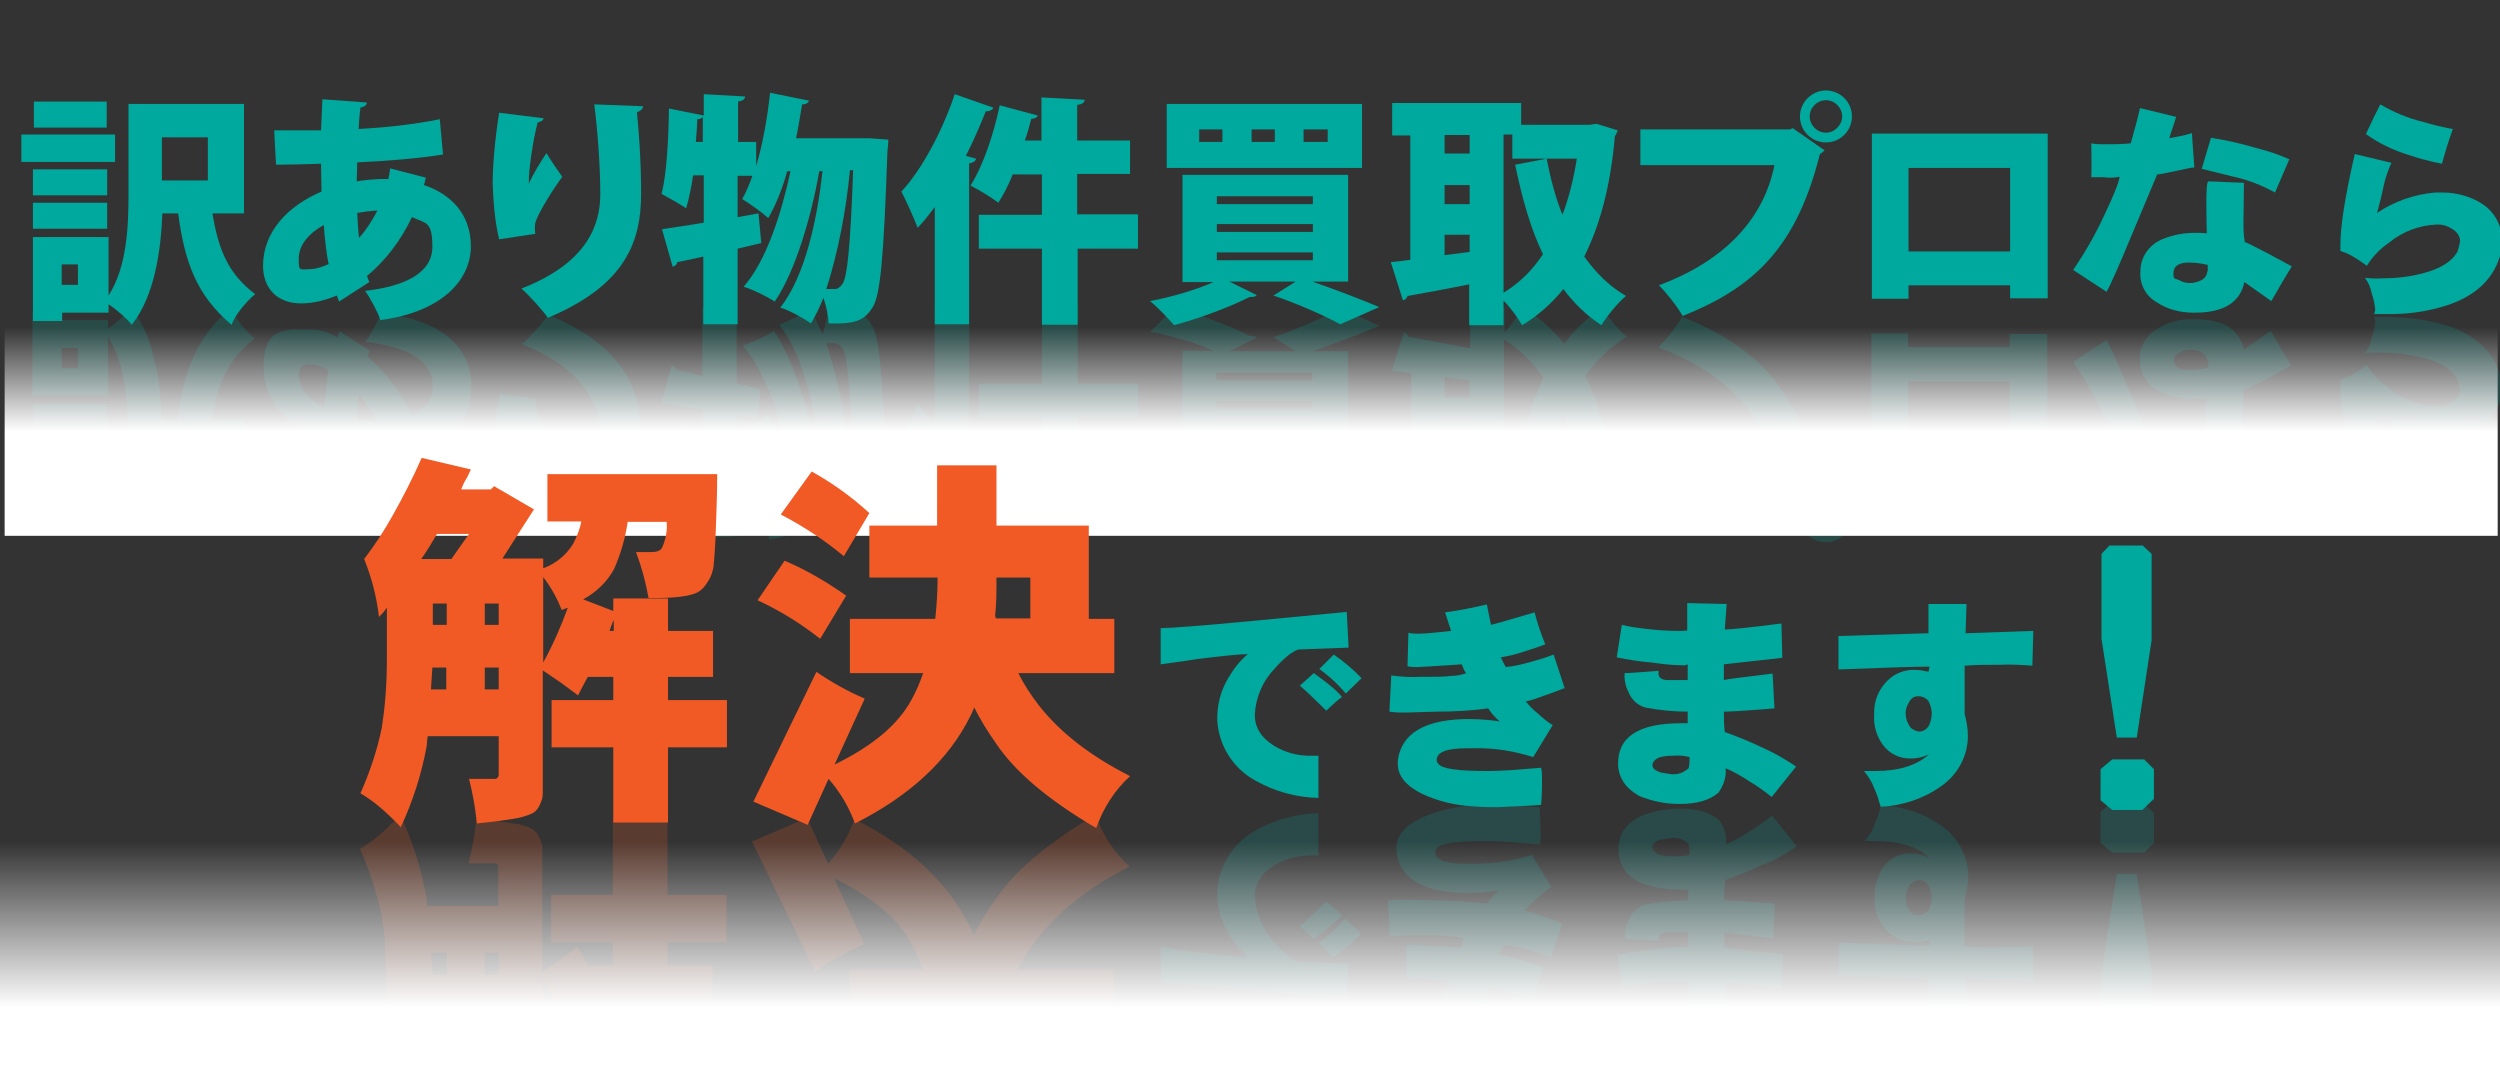 <?xml version="1.0" encoding="UTF-8"?>
<svg id="_レイヤー_1" data-name="レイヤー_1" xmlns="http://www.w3.org/2000/svg" version="1.1" xmlns:xlink="http://www.w3.org/1999/xlink" viewBox="0 0 538.9 229.8">
  <rect x="0" y="0" width="538.9" height="229.8" fill="#333333" stroke="none"/>
  <!-- Generator: Adobe Illustrator 29.1.0, SVG Export Plug-In . SVG Version: 2.1.0 Build 142)  -->
  <defs>
    <style>
      .st0, .st1, .st2 {
        opacity: .2;
      }

      .st0, .st3 {
        fill: #f15a24;
      }

      .st4 {
        fill: url(#_名称未設定グラデーション_191);
      }

      .st1, .st5 {
        fill: #00a99d;
      }

      .st6 {
        fill: url(#_名称未設定グラデーション_19);
      }
    </style>
    <linearGradient id="_名称未設定グラデーション_19" data-name="名称未設定グラデーション 19" x1="269.7" y1="70.5" x2="269.7" y2="115.5" gradientUnits="userSpaceOnUse">
      <stop offset="0" stop-color="#fff" stop-opacity="0"/>
      <stop offset=".5" stop-color="#fff"/>
    </linearGradient>
    <linearGradient id="_名称未設定グラデーション_191" data-name="名称未設定グラデーション 19" x1="270" y1="181.4" x2="270" y2="253" xlink:href="#_名称未設定グラデーション_19"/>
  </defs>
  <path class="st1" d="M472.5,107.5c-1.6-.5-3.2-.8-4.9-1.1l1.5,4.6-7.8,1.9c-.5-2.2-1.2-4.7-2-7.6-2-.1-3.9-.2-5.6-.2-1,0-1.9,0-2.9.2.2-2.4.2-4.8,0-7.2h2.8c1.1-.3,2.2-.2,3.3,0-.1-1.1-1.3-3.9-3.4-8.5-1.9-4-4.1-7.9-6.6-11.6l7.2-4.7c.7,1.1,2.5,5.2,5.4,12.2l5.5,13.1c.5,0,1.8.3,4.3.8,1.9.4,3.1.7,3.7.7-.4,4.2-.5,6.6-.5,7.2ZM493.9,78.8c-1.5.8-2.8,1.5-3.9,2.1l-1.1.6c-3.1,1.6-4.8,2.5-5.1,2.5-.3,1.5-.4,3-.3,4.5,0,2.3,0,5.1.1,8.3-3.5.1-6.1.2-7.7.3-.3-.2-.4-2-.4-5.2s0-5.2.1-6c-.9,0-1.5.1-1.9.1-2.7,0-5.5-.4-8-1.5-2.6-1.2-4.3-3.7-4.4-6.6-.3-2.7,1.1-5.4,3.4-6.8,2.4-1.6,5.2-2.4,8-2.3h.3c6.2,0,9.8,2.2,10.7,6.6l5.8-4.1c1.8,3.3,3.3,5.7,4.3,7.3h0ZM475.9,77.9c-.2-1.4-1.3-2.3-3.3-2.5h-.6c-.7,0-1.5.2-2.1.6-.9.4-1.3.9-1.3,1.5,0,1.6,1.1,2.3,3.3,2.3,1.4,0,2.7-.2,4.1-.5v-1.4h0ZM493.5,102.1c-1.2.6-2.4,1-3.6,1.4-.6.2-1.9.6-3.8,1.1-3.1.9-6.2,1.6-9.4,2.1l-2-6.7c2.4-.6,4.5-1.1,6.5-1.6,3.2-.7,6.4-1.9,9.3-3.5l3.1,7.2h0Z"/>
  <path class="st1" d="M535,92.1c-2.5,1.7-5.5,2.5-8.5,2.4h-1.6c-4.5-.4-8.8-1.9-12.5-4.4.5,2.2.9,3.8,1.2,4.8.4,2.1,1,4.1,1.9,6l-7.9,1.9c-2.1-9.1-3.1-15.6-3.1-19.5v-1.4c.7-.2,1.4-.5,2-.8,1.3-.7,2.5-1.5,3.7-2.4,1.2,2,2.8,3.7,4.8,5,2.9,2.4,6.6,3.8,10.4,3.9h.2c1,0,2-.3,2.9-.9,1-.5,1.7-1.5,1.8-2.7-.3-1-.5-1.8-.6-2.3-1.1-2-3.6-3.6-7.4-4.6-3-.7-6-1.1-9-1.1-1.2,0-2.3,0-3.5.1.7-.9,1.2-2,1.4-3.2.4-1.2.7-2.4.8-3.6,0-.3-.1-.7-.2-1h2.4c4.5,0,9,.6,13.3,1.9,6.1,2,10,5.6,11.4,10.6.3.9.4,1.9.4,2.9,0,3.2-1.6,6.3-4.3,8ZM528.5,108.5c-2.1.4-4.1.9-6.2,1.5-3.3.9-6.4,2.1-9.3,3.8-.8-1.5-1.8-3.5-3.1-6.4,2.8-2,5.9-3.5,9.2-4.5,2.4-.8,4.8-1.4,7.2-1.9.5,1.9,1.3,4.3,2.3,7.4h-.2Z"/>
  <g class="st2">
    <path class="st5" d="M4.6,107.4v-5.9s20.2,0,20.2,0v5.9s-20.2,0-20.2,0ZM52.5,114h-24.9s0-19.4,0-19.4c0-6.9-.3-15.7-4.3-21.9v12.6s-16.3,0-16.3,0v-18.1s6.3,0,6.3,0v1.8h10s0,1.8,0,1.8c1.7-1.1,4.1-3.2,5-4.4,4.9,6.1,6.3,15.9,6.6,24h3.4c1.4-10.4,3.9-17.6,11.5-24,.9,2.3,3.2,5,5.1,6.6-5.8,4.4-7.9,9.5-9.2,17.4h6.7s0,23.5,0,23.5ZM7.1,99.9v-5.6s16,0,16,0v5.6s-16,0-16,0ZM23.1,87.1v5.6s-16,0-16,0v-5.6s16,0,16,0ZM7.3,114.5v-5.6s15.8,0,15.8,0v5.6s-15.8,0-15.8,0ZM13.3,75v4.4h3.5v-4.4h-3.5ZM44.8,97.5h-9.9v9.3h9.9v-9.3Z"/>
    <path class="st5" d="M94.9,110.7c-6-1.2-11.8-1.8-17.5-2.1.2,1.5.3,3.3.4,4.6.9.2,1.3.5,1.4,1.1l-9.6.7c-.1-2.1-.2-4.5-.3-6.7-3.6,0-7.9,0-10.1,0l.4-7.4h.9c2.1,0,5.6.1,8.8.2,0-2,0-4,.1-6-7.4-3.1-12.6-8.8-12.6-16s3.1-8.1,8.2-8.1,5.3.6,7.7,1.7l.5-1.3,6.5,4.2-.5,1.3c4,3.3,7.3,7.9,9.7,12.7,3-1.4,4.4-3.8,4.4-6.4,0-5.6-5.8-8.5-14.5-9.5,1.2-1.7,2.8-4.7,3.3-6.3,13.6,1.8,19.5,7.6,19.5,15.9s-4.4,11.3-10.1,13.2c.1.5.3,1,.4,1.6l-7.7,2c0-.8-.2-1.5-.4-2.3-2.8.2-5.8-.3-6.8-.5,0,1.4,0,2.8.1,4.1,6.4.3,12.7.8,18.6,1.7l-.7,7.6ZM67,78.5c-2.6-.1-2.6,1.6-2.6,2.3,0,2.8,2.1,5.3,5.4,7.2.3-2.9.6-5.7,1-8.3-1.4-.7-2.7-1.1-3.9-1.1ZM77.4,85.1c-.2,1.7-.3,3.5-.4,5.4.6.1,2.9.5,4.3.5-1.1-2.2-2.4-4.2-3.9-5.8Z"/>
    <path class="st5" d="M115.6,86c0,.5-.1.9-.1,1.3s0,.8.2,1.4c.4,1.3,2.6,5.3,5.7,9.6-.9,1-2.7,3.7-3.4,5.1-1.2-1.8-2.9-4.4-3.8-6.6h0c0,2.8.9,9.6,1.9,13.2.5.1,1.1.4,1.3.9l-9.6,1.2c-1-6.2-1.4-11.8-1.4-15.2,0-3.2.4-8,1.4-12.1l7.9,1.2ZM128.2,113.9c.6-4.5,1.3-11.7,1.3-19.3,0-6.4-2.7-14.8-17-20.4,1.7-1.5,4.6-4.7,5.7-6.3,17,7,20,16.7,20.1,26.8,0,6.9-.5,13.6-.9,17.5.8.3,1.2.7,1.3,1.3l-10.5.4Z"/>
    <path class="st5" d="M185.8,106.5h-14.4c.5,2.4.9,4.9,1.3,7.3.8,0,1.3.3,1.5.8l-8.4,1.7c-.6-5.4-1.6-11.1-3-15.8v5.2s-3.9,0-3.9,0v8.7c1,.2,1.5.5,1.5,1.1l-8.9.5v-4.6s-7.5,1.5-7.5,1.5c-.2-6.6-.5-14.1-1.6-18.4,1.6-.7,4.1-2.1,5.3-3.1.6,2,1.1,4.4,1.5,7.1h2.3v-10.2c-3.4-.6-6.5-1-9-1.4l2.3-8.1c.5.1.9.4,1,1,1.6.3,3.5.7,5.6,1.2v-14.6s7.4,0,7.4,0v16.3c1.7.4,3.4.8,5.1,1.2l-.6,6.4-4.5-.8v8.9h3.2c-.7-1.9-1.4-3.6-2.2-5,1.7-1,4.4-2.9,5.6-4.1,1.6,2.7,3,6.2,4.1,10.1h.7c-1.8-8.8-5.1-19.2-10.1-24.9,2.2-.7,5-2,6.7-3.2,4.5,6.5,7.9,18.7,9.6,28.1h.7c-1.1-10.1-3.8-22.7-9.1-29.4,2.1-.8,5-2.3,6.6-3.4.9,1.6,1.8,3.4,2.7,5.5.6-1.8,1.1-4,1.1-5.5,5.6-.2,7.6.5,9.4,3.3,1.8,2.5,2.5,11.1,3.3,33.9,0,.8.2,1.8.2,2.4l-4.1.3h-1.6ZM151.5,105.8h-1.5c.2,1.7.3,3.3.3,4.9.6,0,1,.2,1.2.5v-5.4ZM183.9,99.6c-.6-16.9-1.3-23.1-2.3-24.5-.6-.8-1-1.1-1.7-1.1s-1.1,0-1.8,0c2.7,7.8,4.4,17.9,5.1,25.5h.7Z"/>
    <path class="st5" d="M205.8,115.9c-2.7-8-7.2-16.4-11.5-21,1-1.9,2.8-5.9,3.5-7.8,1.3,1.4,2.5,2.9,3.7,4.5v-25.3s7.4,0,7.4,0v34.7c.9.1,1.4.5,1.5,1l-2.2.6c1.6,3.1,3.1,6.4,4.3,9.6.7,0,1.3.2,1.6.7l-8.3,2.9ZM232.2,90.1v8.7h11.4s0,7.2,0,7.2h-11.4v7.7c1.1.2,1.6.5,1.6,1.1l-9.3.5v-9.3h-3.6c.5,1.6.9,3.2,1.4,4.7.7,0,1.3.2,1.4.7l-8.2,2.2c-1.3-6.3-3.7-13.3-6.3-17.3,1.7-.9,4.5-2.5,6-3.7,1.1,1.7,2.1,3.8,3.1,6.1h6.3v-8.7h-13.6s0-7.3,0-7.3h13.6v-16.4s7.7,0,7.7,0v16.4h13s0,7.3,0,7.3h-13Z"/>
    <path class="st5" d="M290.6,98.7h-35.7s0-23.1,0-23.1h6.7c-3.6-1.6-8.9-3.2-13.7-4.1,1.5-1.3,3.9-3.8,5.2-5.2,5.5,1.5,12,3.9,16.3,6.1.2,0,.4,0,.5,0,.5,0,.8.2,1,.4l-5.9,2.9h14.3s-4.8-3-4.8-3c5.6-1.9,11.3-4.5,14.4-6.2l8.4,3.7c-3.5,1.6-9.2,3.7-14.4,5.5h7.7s0,23.1,0,23.1ZM251.5,114v-13.8s42.1,0,42.1,0v13.8s-42.1,0-42.1,0ZM258.5,105.8v2.7h5v-2.7h-5ZM282.9,94.1v-1.7h-20.7v1.7h20.7ZM282.9,88.1v-1.7h-20.7v1.7h20.7ZM282.9,82v-1.7h-20.7v1.7h20.7ZM269.7,105.8v2.7h5v-2.7h-5ZM281,105.8v2.7h5.2v-2.7h-5.2Z"/>
    <path class="st5" d="M342.9,109.5h-14.8v4.7s-27.8,0-27.8,0v-7s3.9,0,3.9,0v-26.8c-1.5-.2-2.9-.4-4.2-.5l2.6-8.2c.4,0,.9.4,1,.9,3.4.6,8.2,1.5,13.3,2.5v-8.8s7.4,0,7.4,0v5.3c1.5-1.5,3-3.7,4-5.3,3.4,2.1,6.4,4.7,8.9,7.8,2.3-3.1,5-5.7,8.2-7.8,1.1,2,3.5,4.9,5.3,6.3-3.6,2.1-6.5,5-9,8.5,3.5,6.9,5.7,15.5,6.6,25.9.2.4.5.8.6,1.3l-4.5,1.4-1.3-.2ZM316.8,103.3h-5.4v4h5.4v-4ZM316.8,96.5v-4.1h-5.4v4.1h5.4ZM311.4,85.7h5.4v-3.7s-5.4-.7-5.4-.7v4.4ZM326.1,107.3v-5.2s13.9,0,13.9,0c-.7-4.4-1.7-8.5-3.1-12.1-1.5,3.8-2.6,7.9-3.4,12.1l-6.8-1.3c1.4-7.2,3.3-13.7,6-19.3-2.3-3.5-5.2-6.3-8.5-8.3v34h1.9Z"/>
    <path class="st5" d="M353.5,100.8h28.9c-2.4-12.1-11.2-20.8-24.9-25.9,1.6-1.7,4-4.6,5.1-6.6,16,6.4,24.7,15.4,29.6,34.9.4.2.8.5,1,.8l-6.9,4.8-.5-.3h-32.4s0-7.7,0-7.7ZM388,111.3c0-3.1,2.5-5.6,5.6-5.6s5.6,2.5,5.6,5.6-2.5,5.6-5.6,5.6-5.6-2.4-5.6-5.6ZM393.6,107.8c-1.9,0-3.5,1.6-3.5,3.5s1.6,3.5,3.5,3.5,3.5-1.6,3.5-3.5-1.5-3.5-3.5-3.5Z"/>
    <path class="st5" d="M403.4,107.5v-35.6s7.9,0,7.9,0v2.9h21.9v-2.8s8.1,0,8.1,0v35.5s-38,0-38,0ZM411.3,82.2v18h21.9v-18h-21.9Z"/>
  </g>
  <path class="st5" d="M473,36.1c-.6,0-1.8.3-3.7.7-2.4.5-3.8.8-4.3.8l-5.5,13.1c-2.9,7-4.7,11-5.4,12.2l-7.2-4.7c2.5-3.7,4.7-7.5,6.6-11.6,2.2-4.6,3.3-7.4,3.4-8.5-1.1.2-2.2.3-3.3.1h-2.8c.1-2.5,0-4.9,0-7.3,1,.2,1.9.2,2.9.2,1.7,0,3.6,0,5.6-.2.8-2.8,1.5-5.4,2-7.6l7.8,1.9-1.5,4.6c1.6-.3,3.3-.6,4.9-1.1,0,.6.2,3,.5,7.2ZM493.9,57.6c-1,1.6-2.4,4-4.3,7.3l-5.8-4.1c-.9,4.4-4.5,6.6-10.7,6.6h-.3c-2.8,0-5.6-.7-8-2.3-2.4-1.4-3.7-4.1-3.4-6.8,0-2.8,1.8-5.4,4.4-6.6,2.5-1.1,5.2-1.6,8-1.5.4,0,1.1,0,1.9.1,0-.7-.1-2.7-.1-6s.1-5,.4-5.2c1.6,0,4.2.2,7.7.3,0,3.2-.1,6-.1,8.3,0,1.5,0,3,.3,4.5.3,0,2,.9,5.1,2.5l1.1.6c1.1.6,2.4,1.3,3.9,2.1h0ZM475.9,58.5v-1.4c-1.3-.3-2.7-.5-4.1-.5-2.2,0-3.3.8-3.3,2.3s.4,1.1,1.3,1.5c.6.4,1.4.6,2.1.6h.6c2.1-.3,3.2-1.1,3.3-2.5h0ZM493.5,34.3l-3.1,7.2c-2.9-1.6-6-2.8-9.3-3.5-1.9-.5-4.1-1-6.5-1.6l2-6.7c3.2.5,6.3,1.2,9.4,2.1,1.9.5,3.2.9,3.8,1.1,1.2.4,2.5.9,3.6,1.4h0Z"/>
  <path class="st5" d="M539.3,52.3c0,1-.1,2-.4,2.9-1.5,5-5.3,8.6-11.4,10.6-4.3,1.4-8.8,2-13.3,1.9h-2.4c0-.3.2-.6.2-1-.1-1.2-.4-2.4-.8-3.6-.2-1.2-.7-2.2-1.4-3.2,1.2.1,2.3.2,3.5.1,3,0,6.1-.3,9-1.1,3.8-1,6.2-2.5,7.4-4.6.2-.5.4-1.3.6-2.3,0-1.1-.7-2.1-1.8-2.7-.9-.6-1.9-.9-2.9-.9h-.2c-3.8.1-7.5,1.5-10.4,3.9-1.9,1.3-3.6,3-4.8,5-1.2-.9-2.4-1.7-3.7-2.4-.6-.3-1.3-.6-2-.8v-1.4c0-3.9,1-10.4,3.1-19.5l7.9,1.9c-.9,1.9-1.5,3.9-1.9,6-.2,1-.6,2.6-1.2,4.8,3.7-2.5,8-4,12.5-4.4h1.6c3,0,6,.8,8.5,2.4,2.7,1.7,4.4,4.8,4.3,8ZM528.7,27.9c-1.1,3.1-1.8,5.5-2.3,7.4-2.5-.5-4.9-1.1-7.2-1.9-3.3-1-6.4-2.5-9.2-4.5,1.3-2.8,2.3-4.9,3.1-6.4,2.9,1.7,6,3,9.3,3.8,2,.6,4.1,1.1,6.2,1.5h.2Z"/>
  <g>
    <path class="st5" d="M24.8,29v5.9H4.6v-5.9h20.2ZM52.5,46h-6.7c1.3,7.9,3.4,13,9.2,17.4-1.9,1.6-4.2,4.3-5.1,6.6-7.6-6.4-10.1-13.6-11.5-24h-3.4c-.3,8-1.7,17.9-6.6,24-.9-1.2-3.3-3.3-5-4.4v1.8h-10v1.8h-6.3v-18.1h16.3v12.6c4-6.2,4.3-15,4.3-21.9v-19.4h24.9v23.5ZM23.1,36.5v5.6H7.1v-5.6h16ZM7.1,49.3v-5.6h16v5.6H7.1ZM23,21.9v5.6H7.3v-5.6h15.8ZM16.8,61.4v-4.4h-3.5v4.4h3.5ZM44.8,29.6h-9.9v9.3h9.9v-9.3Z"/>
    <path class="st5" d="M95.6,33.3c-5.8.9-12.2,1.4-18.6,1.7,0,1.4-.1,2.7-.1,4.1,1-.2,4.1-.6,6.8-.5.2-.8.3-1.5.4-2.3l7.7,2c-.1.5-.3,1-.4,1.6,5.7,1.9,10.1,6.2,10.1,13.2s-5.9,14.1-19.5,15.9c-.5-1.6-2.1-4.6-3.3-6.3,8.7-1,14.5-3.9,14.5-9.5s-1.4-5-4.4-6.4c-2.3,4.9-5.7,9.4-9.7,12.7l.5,1.3-6.5,4.2-.5-1.3c-2.4,1-5,1.7-7.7,1.7-5.1,0-8.2-3.2-8.2-8.1,0-7.3,5.3-12.9,12.6-16,0-2-.1-4-.1-6-3.1.1-6.6.2-8.8.2h-.9l-.4-7.4c2.2,0,6.5,0,10.1,0,.1-2.1.2-4.6.3-6.7l9.6.7c-.1.6-.5.9-1.4,1.1-.2,1.3-.3,3.1-.4,4.6,5.7-.3,11.5-.9,17.5-2.1l.7,7.6ZM70.8,56.8c-.5-2.6-.8-5.4-1-8.3-3.3,1.8-5.4,4.4-5.4,7.2s0,2.4,2.6,2.3c1.2,0,2.5-.5,3.9-1.1ZM81.3,45.4c-1.4,0-3.7.4-4.3.5.1,1.9.2,3.7.4,5.4,1.5-1.7,2.8-3.7,3.9-5.8Z"/>
    <path class="st5" d="M107.6,51.6c-1-4-1.3-8.9-1.4-12.1,0-3.3.4-9,1.4-15.2l9.6,1.2c-.2.6-.8.8-1.3.9-1,3.7-2,10.4-1.9,13.2h0c.9-2.1,2.6-4.8,3.8-6.6.8,1.4,2.6,4,3.4,5.1-3.1,4.3-5.3,8.3-5.7,9.6-.2.6-.2.9-.2,1.4s0,.8.1,1.3l-7.9,1.2ZM138.6,22.9c0,.6-.5,1-1.3,1.3.4,3.9.9,10.6.9,17.5,0,10.1-3.1,19.7-20.1,26.8-1.1-1.6-4.1-4.9-5.7-6.3,14.4-5.6,17-13.9,17-20.4s-.7-14.8-1.3-19.3l10.5.4Z"/>
    <path class="st5" d="M187.4,29.8l4.1.3c0,.6-.1,1.6-.2,2.4-.8,22.9-1.5,31.4-3.3,33.9-1.8,2.8-3.9,3.5-9.4,3.3,0-1.6-.5-3.7-1.1-5.5-.8,2-1.7,3.9-2.7,5.5-1.6-1.1-4.4-2.7-6.6-3.4,5.4-6.8,8-19.3,9.1-29.4h-.7c-1.6,9.3-5.1,21.6-9.6,28.1-1.7-1.1-4.5-2.5-6.7-3.2,5-5.7,8.2-16.1,10.1-24.9h-.7c-1.1,3.9-2.5,7.4-4.1,10.1-1.3-1.2-4-3.1-5.6-4.1.8-1.4,1.5-3.1,2.2-5h-3.2v8.9l4.5-.8.6,6.4c-1.7.4-3.4.8-5.1,1.2v16.3h-7.4v-14.6c-2.1.5-4,.9-5.6,1.2-.1.6-.6.9-1,1l-2.3-8.1c2.5-.4,5.6-.8,9-1.4v-10.2h-2.3c-.4,2.7-.9,5.1-1.5,7.1-1.3-.9-3.8-2.3-5.3-3.1,1.1-4.2,1.5-11.7,1.6-18.4l7.5,1.5v-4.6l8.9.5c0,.6-.5.9-1.5,1.1v8.7h3.9v5.2c1.4-4.7,2.4-10.3,3-15.8l8.4,1.7c-.2.5-.7.8-1.5.8-.4,2.4-.8,4.9-1.3,7.3h16ZM151.5,25.2c-.2.3-.6.5-1.2.5,0,1.6-.2,3.2-.3,4.9h1.5v-5.4ZM183.2,36.8c-.7,7.7-2.5,17.7-5.1,25.5.7,0,1.3,0,1.8,0,.7,0,1.1-.3,1.7-1.1,1-1.4,1.7-7.6,2.3-24.5h-.7Z"/>
    <path class="st5" d="M214.1,23.3c-.3.5-.9.7-1.6.7-1.3,3.2-2.7,6.5-4.3,9.6l2.2.6c-.1.5-.6.9-1.5,1v34.7h-7.4v-25.3c-1.2,1.6-2.4,3.2-3.7,4.5-.7-1.9-2.5-5.9-3.5-7.8,4.3-4.6,8.8-12.9,11.5-21l8.3,2.9ZM245.3,46.3v7.3h-13v16.4h-7.7v-16.4h-13.6v-7.3h13.6v-8.7h-6.3c-.9,2.3-2,4.4-3.1,6.1-1.4-1.1-4.2-2.8-6-3.7,2.6-4,5-11,6.3-17.3l8.2,2.2c-.2.5-.7.7-1.4.7-.4,1.6-.8,3.1-1.4,4.7h3.6v-9.3l9.3.5c0,.6-.5,1-1.6,1.1v7.7h11.4v7.2h-11.4v8.7h13Z"/>
    <path class="st5" d="M290.6,60.7h-7.7c5.2,1.8,10.9,4,14.4,5.5l-8.4,3.7c-3.1-1.7-8.8-4.3-14.4-6.2l4.8-3h-14.3l5.9,2.9c-.2.3-.6.4-1,.4s-.4,0-.5,0c-4.3,2.2-10.8,4.6-16.3,6.1-1.3-1.5-3.7-4-5.2-5.2,4.8-.9,10.1-2.5,13.7-4.1h-6.7v-23.1h35.7v23.1ZM293.6,22.4v13.8h-42.1v-13.8h42.1ZM263.5,30.6v-2.7h-5v2.7h5ZM262.3,42.3v1.7h20.7v-1.7h-20.7ZM262.3,48.3v1.7h20.7v-1.7h-20.7ZM262.3,54.4v1.7h20.7v-1.7h-20.7ZM274.8,30.6v-2.7h-5v2.7h5ZM286.2,30.6v-2.7h-5.2v2.7h5.2Z"/>
    <path class="st5" d="M344.2,26.7l4.5,1.4c-.1.5-.4.9-.6,1.3-.9,10.4-3.1,18.9-6.6,25.9,2.5,3.5,5.4,6.4,9,8.5-1.7,1.4-4.1,4.3-5.3,6.3-3.2-2.1-5.9-4.7-8.2-7.8-2.5,3.1-5.4,5.7-8.9,7.8-.9-1.6-2.5-3.8-4-5.3v5.3h-7.4v-8.8c-5,1-9.8,1.9-13.3,2.5-.1.5-.6.9-1,.9l-2.6-8.2c1.3-.1,2.7-.3,4.2-.5v-26.8h-3.9v-7h27.8v4.7h14.8l1.3-.2ZM316.8,29.1h-5.4v4h5.4v-4ZM311.4,39.9v4.1h5.4v-4.1h-5.4ZM311.4,55l5.4-.7v-3.7h-5.4v4.4ZM324.1,29.1v34c3.3-2,6.2-4.8,8.5-8.3-2.7-5.6-4.5-12.1-6-19.3l6.8-1.3c.8,4.2,1.9,8.4,3.4,12.1,1.4-3.7,2.4-7.7,3.1-12.1h-13.9v-5.2h-1.9Z"/>
    <path class="st5" d="M353.5,27.9h32.4l.5-.3,6.9,4.8c-.3.3-.6.6-1,.8-4.9,19.5-13.6,28.6-29.6,34.9-1.1-2-3.5-5-5.1-6.6,13.7-5.1,22.5-13.9,24.9-25.9h-28.9v-7.7ZM393.6,19.5c3.1,0,5.6,2.5,5.6,5.6s-2.5,5.6-5.6,5.6-5.6-2.5-5.6-5.6,2.6-5.6,5.6-5.6ZM397.1,25.1c0-1.9-1.6-3.5-3.5-3.5s-3.5,1.6-3.5,3.5,1.6,3.5,3.5,3.5,3.5-1.7,3.5-3.5Z"/>
    <path class="st5" d="M441.4,28.8v35.5h-8.1v-2.8h-21.9v2.9h-7.9V28.8h38ZM433.3,54.2v-18h-21.9v18h21.9Z"/>
  </g>
  <rect class="st6" x="1" y="70.5" width="537.4" height="45"/>
  <g>
    <path class="st0" d="M84.5,242.8c-1.8-3.3-3.9-6.4-6.1-9.3,1.7-4,2.8-8.2,3.2-12.5.6.6,1.2,1.3,1.7,2v-10.7c0-3-.2-5.7-.3-8.3s-.4-4.8-.8-6.9c-1-4.9-2.6-9.6-4.6-14.1,1.5-.9,2.9-1.9,4.2-3,1.4-1.3,2.9-2.7,4.5-4.3,2.6,5.6,4.5,11.5,5.6,17.6,0,.7.1,1.3.2,2h15.3v-8.3c0-.3,0-.5-.3-.7-.2-.2-.5-.2-.7-.2h-5.4c.4-1.5.7-3,1-4.6.3-1.6.5-3.2.7-5,3.3.3,5.9.7,7.9,1,1.4.1,2.8.5,4.1,1.2.6.4,1.2,1,1.5,1.7.4.8.7,1.6.7,2.5v26.6c1.5-1,2.9-1.9,4.1-2.8,1.3-1,2.4-1.9,3.5-2.6.7,1.2,1.4,2.5,2.1,4h5.5v-5h-13.3s0-10.2,0-10.2h13.3v-16.2s11.8,0,11.8,0v16.2h12.7s0,10.2,0,10.2h-12.7v5h9.7s0,9.9,0,9.9h-9.7v7s-11.8,0-11.8,0v-2.7s-6.5,2.5-6.5,2.5c2.8,1.5,5.1,3.8,6.7,6.6,1.4,3.2,2.4,6.6,2.9,10.1h8.4c.2-1.9-.2-3.9-1-5.6-.2-.4-.5-.6-.9-.7-.6-.2-1.2-.2-1.7-.2h-3c1.2-3.2,2.2-6.5,2.7-9.9,5.7-.1,9.3.3,10.7,1.3.8.5,1.5,1.2,2,2.1.6,1,1.1,2.1,1.3,3.3.2,2,.3,4.7.5,8s.3,7.3.3,12h-36.6s0-10.2,0-10.2h7.3c-.4-1.7-1-3.4-1.8-4.9-1.5-2.4-3.8-4.2-6.4-5.2v2.1s-8.8,0-8.8,0l6.8,10.6-8.6,5-.7-.7h-6.4c.3.7.7,1.5,1,2.1s.7,1.4,1.1,2.2l-10.6,2.5c-1.9-4.3-4-8.4-6.3-12.5ZM94.3,238.9h6.9s-3.8-5.4-3.8-5.4h-6.4c1.1,1.7,2.3,3.5,3.4,5.4ZM93,205.4c0,1.5.1,3.1.3,4.7h3v-4.7h-3.2s0,0,0,0ZM93.3,223.9h3v-4.6h-3v4.6ZM107.5,223.9v-4.6h-3v4.6h3ZM107.5,210.1v-4.7h-3v4.7h3ZM117.1,229.7c1.6-2.2,3-4.6,4-7.1.4.2.8.3,1.3.5-1.5-4.1-3.2-8-5.3-11.8v18.4ZM131.4,218c.2.7.5,1.5.9,2.4v-2.4h-.9Z"/>
    <path class="st0" d="M162.3,181.3l11.7-5,4.5,9.9c2.5-2.8,4.4-6.1,5.7-9.6,11.9,5.9,20.2,13.7,24.9,23.2.3.6.6,1.2.8,1.8,1.3-2.6,2.9-5.2,4.6-7.6,4.1-6.2,11.4-12.3,21.7-18.4,1.4,4.3,3.9,8.1,7.3,11.2-8.5,4.3-15,9.4-19.7,15.3-1.7,2.1-3.2,4.4-4.4,6.9h20.7s0,11.7,0,11.7h-5.5v20.1s-19.9,0-19.9,0v13s-12.8,0-12.8,0v-13h-14.6s0-11.2,0-11.2h14.7v-.4c0-2.8-.2-5.7-.5-8.5h-18.4s0-11.7,0-11.7h15.8c-.7-2-1.5-3.9-2.5-5.7-2.9-5.4-8.5-10-16.6-14l6.5,14.2c-3.7,1.6-7.3,3.6-10.6,5.9l-13.6-28ZM163.4,224.7c4.8-2.3,9.3-5.1,13.5-8.3l5.6,9.3c-4.1,3-8.6,5.5-13.2,7.5l-5.8-8.5ZM168.2,243.2c4.9-2.5,9.4-5.5,13.6-9l5.5,9.3c-3.8,3.5-8,6.5-12.5,9l-6.7-9.3ZM222.1,229.5v-8.8h-7.4s-.2.5-.2.5c.2,2.5.3,5.2.3,8v.3h7.3Z"/>
    <path class="st1" d="M290.3,215.4l-19.8-1.9c-11.7-1-18.4-1.6-20.3-1.6v-7.8c3.5.5,6,.9,7.6,1.1,5.7.7,9.4,1.1,11.2,1.1-1.7-1.5-3.1-3.2-4.2-5.1-1.7-2.8-2.5-5.9-2.4-9.2.3-5.4,3.4-10.2,8.1-12.9,4.2-2.4,8.9-3.7,13.7-3.8v9.1s-1.3,0-1.3,0c-2.9,0-5.7.6-8.2,2.1-2.9,1.8-4.3,4.1-4.2,6.9.2,3.6,1.7,7,4.2,9.7,2.1,2.4,3.8,3.8,5.2,4.2l10.8.4-.4,7.5ZM289.3,197.2c-.7,1-2.7,2.7-6.1,5.2l-3-2.7c1.4-1.2,3.3-3,5.7-5.4.9.8,2,1.8,3.4,3h0ZM293.5,201.2c-1.8,1.9-3.9,3.7-6.1,5.2l-3.1-3.1c1.1-.9,1.9-1.5,2.5-2,1.1-1.1,2.2-2.2,3.2-3.3,1,1,2.2,2.1,3.4,3.3h0Z"/>
    <path class="st1" d="M334.6,206.4c-1.9-.7-3.5-1.2-5-1.6-1.7-.5-3.5-.9-5.3-1.1-.5.8-.9,1.6-1.1,2.1,1.8.3,3.5.7,5.2,1.3,2.2.7,3.7,1.2,4.4,1.5-.9,2.2-1.7,4.6-2.3,6.9-5.7-1.7-8.8-2.6-9.4-2.7l-.9,4.4c-3-.7-6-1.3-9-1.7l1.3-4c-3.4-.4-5.7-.6-6.9-.6-.8,0-1.5,0-2.3.2l-.2-7.2c.7-.2,1.5-.3,2.2-.2l3.4.2c3.8.2,5.8.3,6.1.4.5-1.3.8-1.9,1-1.9-1.1-.4-2.2-.5-3.3-.6-1.4-.2-3.6-.2-6.6-.2-2.1,0-4.2,0-6.3.3l-.4-7.8c1.2-.1,2.4-.2,3.6-.2l6.6.2c3.7,0,7.4.3,11.1.7.7-1,1.6-2,2.5-2.8-2.2.3-4.4.5-6.6.5-8.6,0-13.7-2.5-15.1-7.5-.2-.7-.3-1.4-.3-2.1,0-2.6,1.7-4.8,5.2-6.5,3.4-1.6,7.1-2.5,10.9-2.7,2-.1,3.8-.2,5.4-.2,4.1.2,7.2.4,9.4.5.1,2.4.2,4.3.2,5.6,0,.8,0,1.6-.2,2.4-1.4-.1-2.7-.2-3.8-.3-3.4-.3-6.1-.4-8-.4-6.1,0-9.6.5-10.3,1.5-.2.2-.4.6-.4.9,0,1.7,2.2,2.5,6.5,2.5h1.7c4.3,0,8.6-.6,12.6-1.9l4.2,6.9c-1.1.8-2.2,1.6-3.2,2.5-.9.8-1.8,1.7-2.6,2.6,1.4.3,2.8.7,4.1,1.3,2,.7,3.4,1.2,4,1.5l-2.4,7.3Z"/>
    <path class="st1" d="M380.1,186.3c-2.6,1.3-5.4,2.4-8.2,3.4-.2,1.4-.3,2.9-.2,4.4h.3c1,0,4.5.2,10.6.7l-.4,7.5c-6.5-.8-10-1.2-10.5-1.4v3.4s12.6,1.4,12.6,1.4l-.2,7.4c-7-.8-11-1.3-12.2-1.3l.4,5.5-8.4.2v-5.9c-.8-.1-1.4-.2-2.1-.1-2.5,0-5,.2-7.4.5-1.6.1-3.2.4-4.7.8l-1.1-7c2.4-.5,4.9-.9,7.4-1.1,2.2-.3,4.5-.5,6.7-.6.4,0,.8,0,1.2.2v-3.4h-4.2c-1.4,0-2.1.5-2.1,1.5v.5c-4-.4-6.4-.5-7.3-.5-.1-1.4.2-2.8.8-4,.6-1.7,1.9-2.9,3.6-3.4,3-.6,6.1-.9,9.2-.9v-1.5c0-.3,0-.5,0-.8h-1.4c-9.3-.1-13.8-3.2-13.6-9.2.1-2.8,1.6-5,4.6-6.6,2.7-1.1,5.6-1.7,8.5-1.7h.2c3.7,0,6.5.8,8.4,2.5.9,1.2,1.4,2.7,1.5,4.1v1.1c1.8-.8,3.5-1.8,5.2-2.9,1.7-1,3.2-2.1,4.7-3.3l5.3,6.6c-2.2,1.6-4.6,2.9-7.1,4ZM364,181.9c-.9-.8-2-1.3-3.2-1.3h-.4c-.7.1-1.5.3-2.5.4-1.1.4-1.7.9-1.7,1.5,0,.5.3.9.6,1.2.6.6,1.9.9,4,.9,1.2,0,2.3,0,3.4-.3,0-.8,0-1.6-.2-2.3Z"/>
    <path class="st1" d="M423.8,211l.2,6.3h-8.3s.1-6.3.1-6.3l-19.4-.6v-7.2c10.2.4,16.8.6,19.6.6,0,0,0-.4-.2-1.1-.9.2-1.9.4-2.8.4-1.7,0-3.4-.4-4.8-1.3-2.7-1.8-4.3-4.9-4.1-8.2-.1-2.4.6-4.7,1.9-6.7,1.4-2,3.7-3.1,6.1-2.9,1.3,0,2.6.3,3.8.9-2.6-2.4-6.5-3.6-11.6-3.6h-2.4c1-1.1,1.8-2.3,2.2-3.7.6-1.3,1-2.6,1.4-4,4.7.2,9.2,1.7,13,4.4,3.6,2.5,5.7,6.6,5.8,10.9,0,1.6-.3,3.2-.8,4.7v10.4c2.6.2,5.1.3,7.6.2,2.4,0,4.7,0,7.1-.2l.2,7.5-14.5-.5ZM416.4,193.7c0-.9-.2-1.8-.6-2.7-.4-.7-1.1-1.2-1.9-1.3h-.2c-.7.1-1.4.4-1.9.9-.6.8-.9,1.8-1,2.8,0,.9.1,1.9.7,2.6.3.8,1,1.3,1.8,1.3.9,0,1.8-.3,2.4-1,.4-.8.7-1.7.7-2.6h0Z"/>
    <path class="st1" d="M464.3,181.7l-2.1,2.1h-6.9s-2.5-2.1-2.5-2.1v-6.7s2.5-2.1,2.5-2.1h6.5s2.5,2.4,2.5,2.4v6.5ZM461.9,229.8h-7.2s-1.7-1.8-1.7-1.8v-18.3s3.3-21.3,3.3-21.3h4.3s3.2,21,3.2,21v18.6s-1.9,1.8-1.9,1.8Z"/>
    <path class="st3" d="M90.9,98.7l10.6,2.5c-.4.8-.7,1.6-1.1,2.2s-.7,1.4-1,2.1h6.4l.7-.7,8.6,5-6.8,10.6h8.8v2.1c2.7-1,4.9-2.8,6.4-5.2.8-1.5,1.5-3.2,1.8-4.9h-7.3v-10.2h36.6c0,4.7-.2,8.7-.3,12s-.3,6-.5,8c-.2,1.2-.6,2.3-1.3,3.3-.5.8-1.1,1.6-2,2.1-1.5.9-5.1,1.4-10.7,1.3-.6-3.4-1.5-6.7-2.7-9.9h3c.6,0,1.2,0,1.7-.2.4-.1.7-.4.9-.7.8-1.8,1.2-3.7,1-5.6h-8.4c-.5,3.5-1.5,6.9-2.9,10.1-1.5,2.8-3.9,5.1-6.7,6.6l6.5,2.5v-2.7h11.8v7h9.7v9.9h-9.7v5h12.7v10.2h-12.7v16.2h-11.8v-16.2h-13.3v-10.2h13.3v-5h-5.5c-.8,1.5-1.5,2.8-2.1,4-1-.8-2.2-1.6-3.5-2.6-1.3-.9-2.6-1.8-4.1-2.8v26.6c0,.9-.3,1.7-.7,2.5-.3.7-.8,1.3-1.5,1.7-1.3.6-2.7,1-4.1,1.2-2,.3-4.6.7-7.9,1-.2-1.7-.4-3.4-.7-5s-.6-3.1-1-4.6h5.4c.3,0,.5,0,.7-.2.2-.2.3-.5.3-.7v-8.3h-15.3c-.1.7-.2,1.3-.2,2-1.1,6.1-3,12-5.6,17.6-1.5-1.6-3-3-4.5-4.3-1.3-1.1-2.7-2.1-4.2-3,2-4.5,3.6-9.3,4.6-14.1.3-2,.6-4.3.8-6.9s.3-5.3.3-8.3v-10.7c-.5.7-1.1,1.4-1.7,2-.5-4.3-1.6-8.5-3.2-12.5,2.3-3,4.3-6.1,6.1-9.3,2.3-4.1,4.4-8.2,6.3-12.5ZM90.9,120.5h6.4l3.8-5.4h-6.9c-1.1,1.9-2.2,3.7-3.4,5.4ZM93,148.6h3.2v-4.7h-3c-.1,1.6-.2,3.2-.3,4.7h0ZM93.3,134.7h3v-4.6h-3v4.6ZM104.5,130.1v4.6h3v-4.6h-3ZM104.5,143.9v4.7h3v-4.7h-3ZM117.1,142.8c2.1-3.8,3.8-7.7,5.3-11.8-.5.2-.9.3-1.3.5-1-2.5-2.3-4.9-4-7.1v18.4ZM132.3,136v-2.4c-.4.9-.7,1.7-.9,2.4h.9Z"/>
    <path class="st3" d="M175.8,144.7c3.3,2.3,6.9,4.3,10.6,5.9l-6.5,14.2c8.2-4,13.7-8.6,16.6-14,1-1.8,1.8-3.7,2.5-5.7h-15.8v-11.7h18.4c.3-2.8.5-5.7.5-8.5v-.4h-14.7v-11.2h14.6v-13h12.8v13h19.9v20.1h5.5v11.7h-20.7c1.2,2.4,2.7,4.7,4.4,6.9,4.6,5.9,11.2,11,19.7,15.3-3.3,3-5.8,6.9-7.3,11.2-10.4-6.1-17.6-12.2-21.7-18.4-1.7-2.4-3.3-5-4.6-7.6-.2.6-.5,1.2-.8,1.8-4.7,9.5-13,17.2-24.9,23.2-1.3-3.5-3.2-6.8-5.7-9.6l-4.5,9.9-11.7-5,13.6-28ZM169.2,120.9c4.7,2,9.1,4.6,13.2,7.5l-5.6,9.3c-4.2-3.3-8.7-6.1-13.5-8.3l5.8-8.5ZM174.9,101.6c4.5,2.5,8.7,5.5,12.5,9l-5.5,9.3c-4.2-3.5-8.8-6.5-13.6-9l6.7-9.3ZM214.8,124.5v.3c0,2.8,0,5.5-.3,8l.2.5h7.4v-8.8h-7.3Z"/>
    <path class="st5" d="M290.7,139.6l-10.8.4c-1.3.4-3.1,1.8-5.2,4.2-2.5,2.6-4,6.1-4.2,9.7-.1,2.8,1.3,5.1,4.2,6.9,2.5,1.5,5.3,2.2,8.2,2.1h1.3v9.1c-4.8-.1-9.5-1.4-13.7-3.8-4.7-2.6-7.8-7.5-8.1-12.9-.1-3.2.7-6.4,2.4-9.2,1.1-1.9,2.5-3.7,4.2-5.1-1.8,0-5.5.4-11.2,1.1-1.6.3-4.1.6-7.6,1.1v-7.8c1.9,0,8.7-.5,20.3-1.6l19.8-1.9.4,7.5ZM289.3,150.2c-1.4,1.1-2.5,2.1-3.4,3-2.4-2.4-4.3-4.2-5.7-5.4l3-2.7c3.4,2.4,5.4,4.2,6.1,5.2h0ZM293.5,146.2c-1.3,1.3-2.4,2.3-3.4,3.3-1-1.2-2.1-2.3-3.2-3.3-.6-.5-1.4-1.2-2.5-2l3.1-3.1c2.2,1.5,4.2,3.2,6.1,5.2h0Z"/>
    <path class="st5" d="M337,148.4c-.6.3-2,.8-4,1.5-1.3.5-2.7,1-4.1,1.3.8,1,1.6,1.8,2.6,2.6,1,.9,2,1.8,3.2,2.5l-4.2,6.9c-4.1-1.3-8.4-2-12.6-1.9h-1.7c-4.3,0-6.5.8-6.5,2.5,0,.3.1.7.4.9.7,1,4.2,1.5,10.3,1.5,2,0,4.6-.1,8-.4,1.1-.1,2.4-.2,3.8-.3.2.8.2,1.6.2,2.4,0,1.3,0,3.2-.2,5.6-2.2.2-5.4.3-9.4.5-1.6,0-3.4,0-5.4-.2-3.8-.2-7.5-1.1-10.9-2.7-3.4-1.7-5.2-3.8-5.2-6.5,0-.7.1-1.4.3-2.1,1.4-5,6.5-7.5,15.1-7.5,2.2,0,4.4.2,6.6.5-1-.8-1.8-1.7-2.5-2.8-3.7.5-7.4.7-11.1.7l-6.6.2c-1.2,0-2.4,0-3.6-.2l.4-7.8c2.1.3,4.2.4,6.3.3,3.1,0,5.3,0,6.6-.2,1.1,0,2.2-.2,3.3-.6-.2,0-.5-.6-1-1.9-.3,0-2.4.2-6.1.4l-3.4.2c-.8,0-1.5,0-2.2-.2l.2-7.2c.7.2,1.5.2,2.3.2,1.1,0,3.4-.2,6.9-.6l-1.3-4c3-.4,6-1,9-1.7l.9,4.4c.5-.1,3.7-1,9.4-2.7.6,2.4,1.4,4.7,2.3,6.9-.7.3-2.2.8-4.4,1.5-1.7.6-3.4,1-5.2,1.3.3.5.6,1.3,1.1,2.1,1.8-.2,3.6-.6,5.3-1.1,1.5-.4,3.2-.9,5-1.6l2.4,7.3Z"/>
    <path class="st5" d="M387.2,165.2l-5.3,6.6c-1.5-1.2-3.1-2.4-4.7-3.3-1.6-1.1-3.4-2.1-5.2-2.9v1.1c-.1,1.5-.7,2.9-1.5,4.1-1.9,1.7-4.7,2.5-8.4,2.5h-.2c-2.9,0-5.8-.6-8.5-1.7-2.9-1.6-4.4-3.8-4.6-6.6-.2-6.1,4.3-9.1,13.6-9.1h1.4c0-.4,0-.7,0-1v-1.5c-3.1,0-6.1-.3-9.2-.9-1.7-.5-3-1.8-3.6-3.4-.6-1.2-.9-2.6-.8-4,.9,0,3.3-.2,7.3-.5v.5c0,1,.7,1.5,2.1,1.5h4.2v-3.4c-.4.2-.8.3-1.2.2-2.3,0-4.5-.3-6.7-.6-2.5-.2-5-.6-7.4-1.1l1.1-7c1.6.4,3.1.6,4.7.8,2.5.3,5,.5,7.4.5.7,0,1.3,0,2-.1v-5.9c.1,0,8.5.2,8.5.2l-.4,5.5c1.1,0,5.2-.4,12.2-1.3l.2,7.4-12.6,1.4v3.4c.5-.2,4-.6,10.5-1.4l.4,7.5c-6.1.5-9.7.7-10.6.7h-.3c0,1.5,0,2.9.2,4.4,2.8,1,5.5,2.1,8.2,3.4,2.5,1.1,4.9,2.5,7.1,4ZM364.2,163.2c-1.1-.3-2.3-.4-3.4-.3-2.1,0-3.4.3-4,.9-.4.3-.6.7-.6,1.2,0,.6.6,1.1,1.7,1.5,1,.2,1.8.3,2.5.4h.4c1.2,0,2.3-.5,3.2-1.3.2-.8.2-1.6.2-2.3Z"/>
    <path class="st5" d="M438.3,136l-.2,7.5c-2.3-.2-4.7-.3-7.1-.2-2.5,0-5,0-7.5.2v10.4c.4,1.5.7,3.1.7,4.7,0,4.4-2.2,8.4-5.8,10.9-3.8,2.7-8.4,4.2-13,4.4-.4-1.4-.8-2.7-1.4-4-.5-1.4-1.3-2.6-2.2-3.7h2.4c5.1,0,9-1.2,11.6-3.6-1.2.6-2.5.9-3.8.9-2.4.1-4.7-1-6.1-2.9-1.4-1.9-2.1-4.3-1.9-6.7-.1-3.3,1.4-6.3,4.1-8.2,1.4-.9,3.1-1.4,4.8-1.3.9,0,1.9.2,2.8.4.2-.8.2-1.2.2-1.1-2.9,0-9.4.2-19.6.6v-7.2l19.4-.6v-6.3c-.1,0,8.2,0,8.2,0l-.2,6.3,14.5-.5ZM416.4,153.7c0-.9-.3-1.8-.7-2.6-.6-.7-1.5-1.1-2.4-1-.8,0-1.5.6-1.8,1.3-.5.8-.8,1.7-.7,2.6,0,1,.4,1.9,1,2.8.5.5,1.2.8,1.9.9h.2c.8-.1,1.5-.6,1.9-1.3.4-.8.6-1.7.6-2.7h0Z"/>
    <path class="st5" d="M464.3,172.2l-2.5,2.4h-6.5l-2.5-2.1v-6.7l2.5-2.1h6.9l2.1,2.1v6.5ZM463.8,119.4v18.6l-3.2,21h-4.3l-3.3-21.3v-18.3l1.7-1.8h7.2l1.9,1.8Z"/>
  </g>
  <rect class="st4" y="181.4" width="540" height="71.6"/>
</svg>